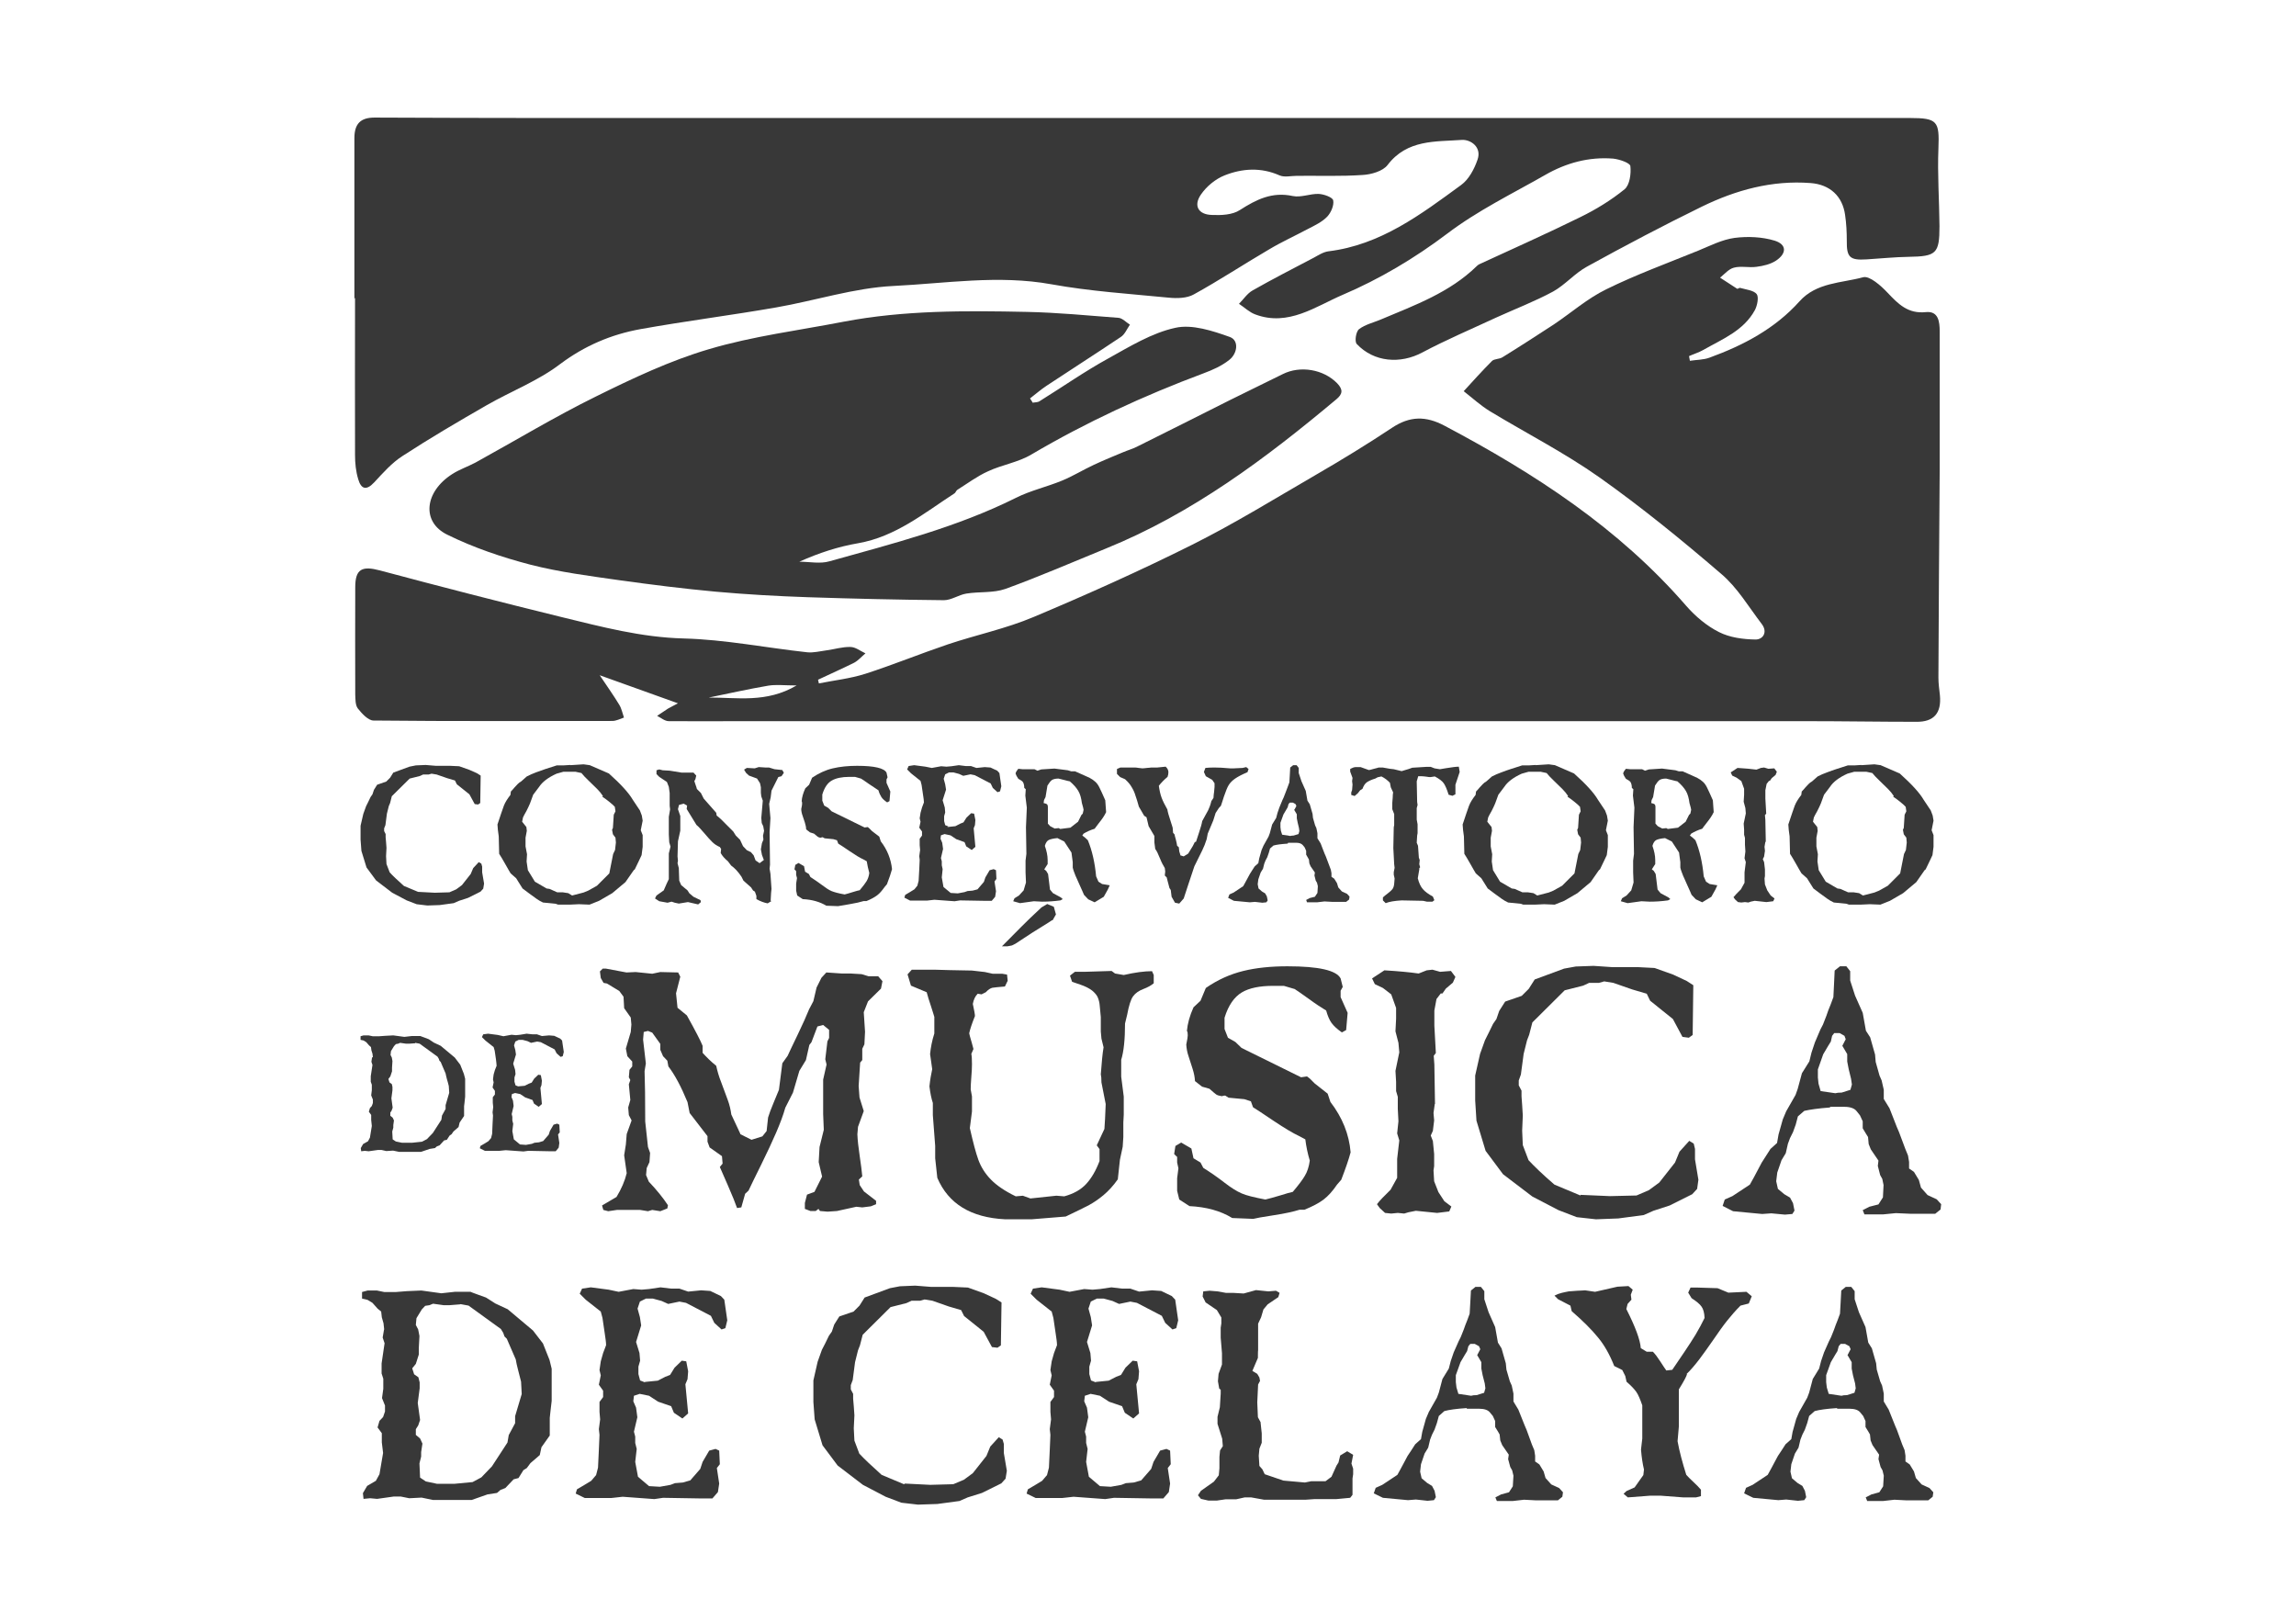 <?xml version="1.0" encoding="UTF-8"?>
<svg id="Capa_1" data-name="Capa 1" xmlns="http://www.w3.org/2000/svg" viewBox="0 0 1080 762.9">
  <defs>
    <style>
      .cls-1 {
        fill: #383838;
        stroke-width: 0px;
      }
    </style>
  </defs>
  <path class="cls-1" d="m384.9,321.5c7.4-1.5,15-2.3,22.2-4.6,13-4.2,25.7-9.4,38.7-13.8,13.4-4.5,27.4-7.4,40.4-12.9,25.2-10.6,50.2-21.8,74.6-34,20-10,39.1-21.8,58.4-33,12.1-7,24-14.3,35.6-22,8.3-5.5,15.8-5.7,24.8-.9,42.3,22.4,81.9,48.1,113.6,84.7,4.3,4.9,9.6,9.4,15.4,12.3,5.1,2.6,11.4,3.4,17.2,3.5,3.5,0,5.8-3.5,2.9-7.3-6.2-8.1-11.5-17.2-19.1-23.6-18.5-15.9-37.4-31.3-57.3-45.4-16.3-11.5-34.3-20.7-51.5-31.1-4.4-2.7-8.2-6.2-12.3-9.4,4.4-4.8,8.7-9.6,13.3-14.2,1.1-1.1,3.5-.8,5-1.8,8.1-5,16.1-10.2,24.1-15.4,8.2-5.5,15.8-12.2,24.6-16.5,14-6.9,28.8-12.3,43.3-18.2,5.6-2.3,11.2-5.2,17.1-6,6.2-.8,13-.5,18.9,1.3,5.7,1.8,5.7,6,.6,9.4-2.6,1.7-6,2.5-9.2,2.9-3.5.5-7.3-.5-10.6.4-2.4.6-4.4,3-6.5,4.7,2.7,1.7,5.3,3.5,8,5.2.3.2,1-.5,1.4-.4,2.7.8,6.3,1.1,7.8,2.9,1.1,1.4.3,5.4-.8,7.5-5.3,9.8-15.4,13.7-24.3,18.8-2.1,1.2-4.5,1.9-6.7,2.9.1.7.3,1.5.4,2.2,3.1-.5,6.4-.4,9.3-1.5,15.9-5.8,30.7-13.6,42.2-26.4,8-9,19.7-8.6,30-11.4,3-.8,8.4,4,11.5,7.3,5,5.3,9.6,10,18,9.1,5.9-.6,6.5,4.5,6.5,9.1,0,21.7,0,43.3,0,65-.2,32.6-.5,65.2-.6,97.8,0,2.8.4,5.6.7,8.3.8,8.4-2.8,12.6-11.1,12.5-17.3,0-34.6-.3-51.9-.3-166.9,0-333.7,0-500.6,0-11.4,0-22.9.1-34.3,0-1.9,0-3.7-1.6-5.5-2.5,1.7-1.1,3.4-2.3,5.1-3.4,1.2-.7,2.5-1.3,4.7-2.5-12.2-4.4-23.3-8.4-36.8-13.2,3.7,5.5,6.6,9.6,9.2,13.9,1.1,1.8,1.5,4,2.2,6-1.8.6-3.6,1.6-5.5,1.6-37.4,0-74.9.2-112.3-.2-2.5,0-5.5-3.3-7.4-5.7-1.2-1.6-1.1-4.4-1.2-6.6,0-16.8-.1-33.6,0-50.4,0-8.7,3.3-10.1,11.6-7.9,28.4,7.6,56.8,14.9,85.3,21.9,18.9,4.6,37.7,9.6,57.6,10.1,19.4.5,38.8,4.4,58.1,6.5,2.9.3,6-.5,9-.9,3.8-.5,7.5-1.7,11.3-1.6,2.4,0,4.7,1.9,7.1,3-1.8,1.5-3.3,3.3-5.3,4.4-5.6,2.8-11.3,5.3-17,8,.1.6.3,1.2.4,1.8Zm-51.6,6.6c13.3-.1,27.2,2.7,41.4-5.7-5.7,0-9.6-.5-13.3.1-9.4,1.6-18.7,3.7-28,5.6Z"/>
  <path class="cls-1" d="m166.7,140.6c0-25.2,0-50.4,0-75.6,0-6.9,3-9.7,9.5-9.7,25.9.1,51.9.2,77.8.2,94.5,0,189,0,283.5,0,25.7,0,51.4,0,77.1,0,30.5,0,61,0,91.5,0,33.3,0,66.5,0,99.8,0,30.8,0,61.6,0,92.4,0,13.1,0,14,1.5,13.5,14.3-.5,12.2.4,24.4.5,36.6,0,12.9-1.5,14.2-14.5,14.4-6.6.1-13.2.8-19.8,1.2-7.9.5-9.4-1-9.3-8.7,0-4.1-.2-8.2-.8-12.2-1.2-8.8-7.1-14.3-16.2-15-18.2-1.4-35.2,3.3-51.2,11.1-18.2,8.9-36.2,18.4-54,28.2-5.7,3.1-10.2,8.5-15.9,11.7-8.7,4.7-17.9,8.2-26.9,12.3-11.6,5.4-23.4,10.4-34.7,16.4-10.3,5.5-22.7,4.6-30.8-4-1.1-1.1-.4-5.9,1.1-7,2.9-2.2,6.9-3.1,10.4-4.6,15.9-6.7,32.2-12.6,44.9-25,.4-.4.8-.7,1.2-.9,15.8-7.3,31.8-14.4,47.4-22.1,7.4-3.6,14.6-8,21-13.2,2.4-2,3.1-7.3,2.7-10.9-.2-1.5-5.2-3.2-8.1-3.5-11.4-.9-22.1,2-32,7.7-15.6,8.9-31.7,16.7-46.2,27.7-15.1,11.4-31.7,21.3-49.1,28.7-12.6,5.4-25.5,15-41,9.2-2.8-1-5.1-3.3-7.7-5,2.1-2.1,3.9-4.9,6.4-6.3,9.5-5.4,19.1-10.3,28.8-15.4,2.2-1.2,4.5-2.7,6.9-3,24.5-3,43.4-17.3,62.4-31.2,3.6-2.6,6.2-7.5,7.7-11.9,2.1-5.9-3.2-9.5-7.3-9.3-12.4.9-25.8-.3-35,11.8-2.2,2.9-7.7,4.5-11.8,4.7-10.2.7-20.6.3-30.8.4-2.8,0-5.9.8-8.2-.2-8.8-3.9-17.6-3.3-25.9,0-4.3,1.7-8.5,5.2-11.1,9-3.6,5.2-1.3,9.4,5.1,9.6,4.4.2,9.7,0,13.2-2.3,7.8-5,15.2-8.7,24.9-6.6,3.8.8,8.1-1.1,12.1-1,2.5.1,6.6,1.6,6.9,3,.5,2.3-1,5.8-2.8,7.7-2.4,2.5-5.8,4.1-8.9,5.7-6.2,3.3-12.6,6.2-18.6,9.8-11.8,6.9-23.3,14.5-35.3,21.1-3.2,1.8-7.9,1.9-11.8,1.5-18.4-1.8-37-3-55.2-6.3-24.9-4.5-49.6-.4-74.2.8-18.5.9-36.8,6.9-55.2,10.1-21.2,3.7-42.6,6.4-63.8,10.2-13.8,2.5-26.3,7.8-37.9,16.5-10.4,7.9-23,12.7-34.5,19.3-13.4,7.7-26.7,15.5-39.6,23.9-5,3.2-9.2,8-13.3,12.4-3.8,4.1-6.2,3-7.5-1.5-1.1-3.6-1.5-7.5-1.5-11.3-.1-24.7,0-49.4,0-74.1h0Z"/>
  <path class="cls-1" d="m485.7,189.4c1.1-.2,2.4-.1,3.3-.7,10.8-6.7,21.2-14,32.3-20.1,10.1-5.6,20.5-12,31.5-14.4,7.9-1.8,17.6,1.4,25.7,4.3,4.4,1.6,3.6,7.8-.3,10.8-3.5,2.8-7.8,4.7-12.1,6.3-28.1,10.5-55.2,23-81,38.2-6.2,3.7-13.8,4.8-20.4,7.9-5.1,2.3-9.6,5.7-14.4,8.7-.6.4-.8,1.4-1.4,1.7-14.3,9.3-27.6,20.3-45.2,23.4-9.4,1.6-18.6,4.6-27.7,8.7,4.8,0,9.8,1.1,14.2-.2,29.7-8.3,59.7-15.9,87.6-29.8,6.9-3.5,14.7-5.2,21.9-8.2,5.1-2.1,9.9-5.1,14.9-7.4,4.5-2.1,9.1-4,13.7-5.9,2.1-.9,4.3-1.5,6.3-2.5,14.7-7.3,29.4-14.7,44.1-22.1,8.2-4.1,16.4-8,24.6-12.1,8.3-4.2,19.3-2.3,25.7,4.3,2.9,3,2.5,5.1-.4,7.5-33.2,27.8-67.7,53.7-108.4,70.2-15.7,6.4-31.3,13.2-47.3,19-5.7,2-12.3,1.2-18.4,2.2-3.6.6-7,3.1-10.5,3.1-21.3-.2-42.7-.7-64-1.4-14.5-.5-28.9-1.3-43.3-2.6-15.2-1.4-30.3-3.3-45.4-5.4-14-2-28.1-3.8-41.8-7.3-13.4-3.5-26.7-8-39.1-14.1-12.3-6-10.7-20.2,2.3-28.5,3.4-2.2,7.3-3.5,10.9-5.4,18.9-10.4,37.4-21.6,56.7-31.1,17.2-8.5,34.9-16.9,53.3-22.3,20.6-6.1,42.2-8.8,63.3-12.9,28.4-5.4,57.2-5.2,86-4.6,14.5.3,28.9,1.7,43.3,2.8,1.8.2,3.5,2.1,5.3,3.2-1.4,2-2.4,4.6-4.3,5.8-11.6,7.8-23.4,15.3-35,23-2.7,1.8-5.1,3.9-7.7,5.9.4.6.7,1.1,1.1,1.7Z"/>
  <g>
    <path class="cls-1" d="m196.9,419.5l7.6.4,6.9-.2,3.2-1.4,2.7-2,4.1-5.2,1.2-2.8,2.6-2.8,1.2.7.4,1.4v2.7l.9,5.3-.4,2.4-1.3,1.4-5.8,2.9-4.3,1.4-2.5,1.1-6.6.9-5.8.2-5-.6-4.7-1.8-6.8-3.6-7.6-5.8-4.5-6.1-2.4-7.8-.4-5.3v-6.5l1.3-5.6,1.3-3.6,1-2,1.1-2.3.9-1.3.7-2.1,1.5-2.4,4.3-1.5,1.8-1.8,1.5-2.4,7.6-2.8,3-.6,4.6-.2,4.8.4h6.7l4.3.2,4.8,1.7,3.6,1.6,1.7,1.1-.2,12.9-1,.7-1.6-.2-2.5-4.6-5.9-4.7-.9-1.8-3.7-1.1-4.9-1.7-2.4-.4-1.4.4h-2.6l-1.5.7-4.8,1.2-8.4,8.3-.8,3.2-.6,1.4-.9,3.6-.7,5.4-.6,1.5v1.3l.7,1.4v1.5l.2,2.3.2,2.7-.2,3.9.2,3.7,1.5,3.9c1.4,1.6,3.7,3.7,6.7,6.4l6.7,2.8Z"/>
    <path class="cls-1" d="m268.3,359.9l6.2-.4,2.9.4,9,3.9c5.7,5.1,9.4,9.2,11.2,12.3l3.4,5.1.9,2.4.4,2.4-.9,4.5.9,2.3v5.5l-.5,3.9c-.5,1-1.5,3.3-3.2,6.7l-.5.4-3.9,5.6-6.2,5.2-6.2,3.6-4.5,1.8-5-.2-4.3.2h-5.5l-1.1-.4-6-.6c-1.1-.5-2.1-1.1-3.1-1.8-1-.7-2.1-1.5-3.3-2.4-1.2-.9-2.3-1.7-3.2-2.4l-3-4.8-2.6-2.3c-.6-1-1.5-2.5-2.6-4.5s-2.1-3.6-2.8-4.7l-.2-8.2-.4-3-.2-2.6c1.4-4.2,2.4-7.2,3-8.8.6-1.6,1.7-3.3,3.1-5.1l.2-1.6c.7-.7,1.3-1.4,1.7-1.9.5-.5,1-1.1,1.5-1.6.5-.5,1.1-1,1.7-1.3l2.6-2.3c1.4-.7,2.9-1.4,4.3-1.9s3-1.1,4.5-1.6c1.5-.5,3.3-1.1,5.3-1.7h3.2l3.2-.2Zm15.3,14.5c-.7-1.1-1.7-2.3-2.7-3.3-1.1-1.1-2.4-2.3-3.9-3.8-1.5-1.4-2.7-2.7-3.5-3.7l-2.8-.6h-5.7l-3.2.9c-4,1.8-6.7,3.9-8.2,6.2l-2.8,3.7-1.5,4.1c-.4,1-1,2.2-1.7,3.6-.8,1.4-1.3,2.3-1.6,3l-.4,2,2,2.5.2,1.8-.6,3.2v4.1l.7,3.7-.2,3.4.6,4.1,3.3,5.4,5.5,3.2,1.4.2,3.6,1.6h2.6l2.6.4,1.8,1.1,5.4-1.4,2.2-.9,4.1-2.3,5.8-5.8,1.8-9.1.9-1.9.4-3.5-.2-2.3-1.2-1.6-.4-2.1.4-.9.4-6.2.8-1.6-.3-2.1c-.5-.6-1.1-1.1-1.7-1.6s-1.4-1.2-2.5-2-1.7-1.2-1.7-1.2Z"/>
    <path class="cls-1" d="m362.9,423.8l-1.8,1.1c-1.7-.3-3.5-1-5.3-2v-1.5l-.7-2-.9-.6-.9-1.4-3.6-3.2-.9-1.8c-1.6-2.4-3.2-4.1-4.9-5.3l-1.5-2c-1.6-1.3-2.7-2.6-3.4-3.9l.2-1.9-.6-.9c-1.4-.6-2.6-1.4-3.6-2.4-1-1-2.2-2.3-3.7-4.1-1.5-1.7-2.7-3.1-3.7-3.9l-4.6-7.5.2-1.6-1.6-.9-2.2.6-.5,2,1.1,3.2v6.9l-1.1,5-.2,7.1.2,2.1-.2,1.1.6,2.3.2,5.9.9,2.1,3,2.5.9,1.4,1.9,1.6,3.3,1.6.2.9-1.3,1.1-4.8-1.1-4.3.7-1.9-.4-1.5-.5-1.9.5-3.9-.7-2-1.3.7-1.4,3.4-2.4c1.1-2.6,1.9-4.3,2.4-5.3v-12.1l.8-3.2-.6-2-.2-3.7v-8.3l.6-3.5-.2-1.7v-6l-.4-2.9-.9-2.3-3.6-2.4-1.3-1.3v-1.8l1.3-.4,1.6.4,3.4.2,5.5.9h5.6l1.3,1.4-.4,1.7-.5.9c.1.4.3,1,.6,1.8.3.8.5,1.4.6,1.9l1.9,1.9,1.3,2.6,5.9,6.7.2,1.3c1.2.9,2.6,2.2,4.3,4,1.7,1.7,2.9,2.9,3.5,3.5l1.2,1.9,2,2,1.4,3,1.8,1.9,1.9.9,1.3,1.5.9,2.4,1.9,1.3,2-1.5-.9-2.4-.5-2.6.5-2.9.7-1.7-.2-1.8.5-2.3-.4-2.2-.7-1.5-.2-2.4.7-8.1-.7-2-.2-1.7v-2.6l-.4-1.9-1.4-2.2-3.8-1.4-1.4-1.3-.9-1.5,1.3-.8,3.7.2,1.9-.6,3,.2h1.8l2.6.8,3.7.4.7,1.3-1.1,1.6-1.5.4-3.2,6.4-.4,3.2-.7,3,.6,6.7-.4,6.6.2,15.3-.2,1.9.4,2.4.5,7.1-.2,1.9-.2,3.7Z"/>
    <path class="cls-1" d="m374.4,409.6l-.7-.7.4-2.1,1.5-.9,2.6,1.5.5,2.6,1.8,1.1.7,1.4c1.9,1.2,3.7,2.5,5.5,3.8,1.7,1.3,3.2,2.3,4.4,2.8,1.2.5,3.3,1.1,6.2,1.6.9-.2,2.2-.6,3.8-1.1s2.7-.8,3.3-.9c1.5-1.8,2.6-3.2,3.2-4.2.6-1,1.1-2.3,1.3-3.9-.5-1.8-.9-3.7-1.2-5.5l-1.6-.9c-1.6-.7-3.7-2-6.5-3.9-2.8-1.9-4.6-3.1-5.3-3.5l-.6-1.6-1.7-.5-4.1-.4-.9-.5c-.2,0-.5,0-.9.2-.6,0-1.1-.2-1.4-.4-.3-.2-.9-.7-1.8-1.5l-1.9-.6-1.8-1.4c0-1.1-.3-2.1-.6-3.2-.3-1-.7-2.1-1.1-3.3-.4-1.1-.6-2.2-.6-3.1.3-1.3.4-2.1.4-2.4,0-.6,0-1-.2-1.2.1-1.9.7-3.9,1.7-6.1l1.8-1.7,1.4-3.3c3.1-2.1,6.3-3.6,9.7-4.4,3.4-.8,7.2-1.2,11.5-1.2,8.1,0,12.7,1.1,13.8,3.2l.5,2.2-.5,1v1.6l1.8,4.1-.4,4.5-1.1.6c-1.3-.9-2.2-1.7-2.7-2.5s-1-1.8-1.4-3.2c-1.1-.7-2.6-1.7-4.5-3s-3.1-2.2-3.7-2.5l-2.8-.8h-2.8c-3.4,0-6.2.6-8.1,1.7-2,1.1-3.5,3.3-4.5,6.6v2.9l.9,2.3,1.9,1.1,1.6,1.6,15.5,7.6,1.5-.2.7.6,1.3,1.3,3.4,2.6.7,2.2c3.1,4,4.8,8.4,5.3,13.1-.5,1.9-1.3,4.2-2.4,7.1l-1.1,1.3c-1.2,1.7-2.3,3-3.5,3.9s-2.8,1.8-5,2.7h-1.3c-1.6.5-3.8,1-6.8,1.5-2.9.5-4.7.8-5.3.9l-5.5-.2c-3-1.8-6.7-2.9-11.1-3.1l-2.6-1.7-.5-2.3v-3.3l.4-2.6-.4-1.5v-1.6Z"/>
    <path class="cls-1" d="m445.5,389l3.9-.4,2.3-1.2,1.5-.6,1.4-2.2,2.2-2.1,1.4.2.6,3-.2,2.4-.6,1.5.8,8.7-1.7,1.5-2.6-1.7-.8-2-3.9-1.4-2.7-1.8-2.8-.6-1.7.6-.2,1.6.8,1.9.4,2.9-1,4.3.4,1.5v1.9l.4,1.8-.4,3.9.8,4.5,3.4,2.8,3.3.2,3.2-.6,1.4-.5,2.4-.2,2.3-.6,3-3.5.7-2.1,2-3.4,1.9-.5,1.1.5.2,4.1-.9,1.2.7,4.6-.4,2.6-1.6,1.9h-3.4l-11.5-.2-2.6.4-9.5-.7-3.5.4h-7.9l-2.7-1.4.4-1.3,2.2-1.3,2.1-1.3,1.4-1.7.6-2.3.3-5.4.2-4.5-.2-1.7.4-2.9-.2-2.3v-3l1.1-1.5v-1.9l-1.3-1.8.6-2.8-.4-1.6.4-2.6.7-2.5.9-2.4c0-.9-.2-2.1-.4-3.4s-.4-2.9-.7-4.8l-.5-1.9-4.5-3.6-1.8-1.8.7-1.6,2.6-.4,5.3.7,3,.6,4.4-.8,2.5.2,2.3-.2,3.5-.5,3.2.4h2.5l2.6.9,3.9-.4,2.7.2,3.2,1.5,1,1.1.9,6.2-.6,2.4-1.2.4-2.2-2-1-2.1-7.5-3.9-2-.4-3.4.7-2-.9-2.6-.7h-2.1l-1.8.9-.7,2.1.7,2.6.4,2.5-1.6,5,1,3.4.2,2.3-.5,1.8v2.3l.5,1.9,1.5.6Z"/>
    <path class="cls-1" d="m491.5,397.9c.8,2.3,1.3,4.5,1.3,6.7v1.8l-1.6,2.5.9.7.9,1.5.9,7.3,1.4,1.7,3.7,2,.9.8-1.1.6c-2.9.4-5.8.6-8.6.6l-3.9-.2-6.5.9-3.2-.9.6-1.4,2.1-1.3,2.2-2.4,1.1-3.7-.2-4.9v-5.4l.4-3.2-.2-12.5.4-9.2-.7-5.7.2-3-.7-.6c0-1.3-.3-2.2-.6-2.7-.3-.5-1.1-1-2.2-1.6-.7-1-1.1-1.8-1.3-2.5.2-.8.7-1.5,1.3-2.2l1.9.2h5.7l1.4.7,1.8-.6,6.2-.4,6.3.8,1.6.5h1.8c3.6,1.6,5.9,2.6,6.9,3.1,1,.5,1.8,1.1,2.6,1.8.8.7,1.4,1.6,1.9,2.6.5,1,1.5,3.1,2.8,6.1l.4,5.6c-.5,1-1,1.9-1.5,2.6-.5.7-1.2,1.7-2.1,2.8-.9,1.2-1.5,2-1.8,2.4-2,.6-3.7,1.4-5.2,2.3l-.6.9,1.2.9,1.4,1.3c2,4.8,3.3,10.5,3.9,17l1.1,2.5,1.7,1.1,3.6.6-.9,2-1.9,3.4-4.3,2.6-3-1.4-2-2.1c-.4-.9-1-2.4-1.9-4.3-.9-1.9-1.5-3.5-2.1-4.7-.5-1.3-1-2.5-1.3-3.8v-2.6l-.6-4.5-3.4-5.2-3.2-1.6c-2,.2-3.3.5-4.1.9-.8.4-1.4,1.3-1.8,2.7Zm11.7-30.4c-.6-.1-1.4-.3-2.5-.6-1.1-.3-2-.5-2.8-.7-1.5,0-2.5.3-3.1.7-.6.4-1.3,1.3-2.1,2.6l-.9,5.4-.7,1.4-.2,1.4c.8.2,1.4.4,1.6.6.2.2.4.6.4,1.3v7.8l1.1,1.2,2.1,1.1,1.9-.2.7.4,4.8-.6,3.6-2.8,1.6-3.2.6-.6c.2-1,.4-1.6.4-1.8,0-.4-.3-1.4-.8-3.2-.3-2.3-.8-4.2-1.7-5.7-.9-1.5-2.2-3-4.1-4.6Z"/>
    <path class="cls-1" d="m555.5,402.4l1.3.4,2.1-1.3,2.2-3.6.9-1.8.6-.2c.3-1,.8-2.5,1.5-4.6.7-2.1,1.2-3.8,1.4-5.1,1.3-2.3,2.2-4,2.8-5.1.5-1.1,1.1-2.5,1.5-4.3l1-1.5c0-1,.2-2,.3-2.9,0-.9.2-1.6.2-2.2s0-1.2,0-1.8l-1.1-1.6-3-1.7-.9-2,.7-1.9c1-.1,2.3-.2,4.1-.2s4.4.1,7.5.4h1.8l4.1-.2,1.7-.4,1.1.9-.5,1.5c-2.6,1.1-4.5,2.1-5.8,3s-2.3,1.9-3,3c-.7,1.1-1.4,2.9-2.3,5.5-.8,2.6-1.3,4-1.4,4.3l-1,1.1-1.5,2.3-1.1,3.5-2.6,6.2-.5,2.6c-.6,1.9-1.3,3.7-2.1,5.3-.8,1.6-2,4.1-3.7,7.5-.7,2.1-1.7,5-2.9,8.7-1.2,3.7-1.9,5.9-2.1,6.4l-2.1,2.4-2-.4-1.6-2.8-.4-3.2-.6-.9-.9-3.4-.4-1.6-.9-.9.2-1.9-.2-1.6c-.7-1.1-1.5-2.6-2.3-4.6-.8-2-1.5-3.5-2.2-4.4l-.4-3.1v-3l-2.7-4.6-1-4.2-1.1-.7-2.5-4.3c-.6-2.1-1.1-3.9-1.6-5.2-.4-1.4-1-2.7-1.8-4-.7-1.3-1.8-2.5-3.1-3.7l-2.3-1-1.5-1.5v-2.3l1.6-.7h6.9c.4,0,1,.1,1.7.2s1.3.1,1.7.2c.5,0,1.3-.1,2.2-.2s1.6-.1,2.1-.2h2.8l3.9-.4c.9.8,1.3,1.7,1.3,2.6s-.1,1.1-.4,2.2c-1.8,1.5-3.1,2.9-4.1,4.2.3,2.1.7,4,1.3,5.6.6,1.6,1.5,3.4,2.7,5.5.2,1.3.7,3,1.4,5.1.7,2.1,1,3.3,1.1,3.5l.2,2.4.7.8c0,.4.3,1.2.6,2.4.3,1.2.5,2.2.6,2.9l.8.7.2,1.9.6,2Z"/>
    <path class="cls-1" d="m605.7,396.8c-3.1.2-5.3.5-6.7.9l-1.6,1.4-.6,2.1-.7,2-.8,1.5-.6,1.5-.6,2.4-1.1,1.8-1.1,3.2-.3,2.3.4,2,1.6,1.4,1.5.9.8,1.4.4,1.9-.6.9-1.9.2-3.5-.4-2.4.2-7.5-.7-2.7-1.4.6-1.6,2-.9,4.5-3,1.1-2,2-3.7,1-1.6,1.3-2,1.7-1.5.4-2.2,1.1-3.9.9-2.1,2.4-4.3.6-1.6,1.1-4.1,1.9-3.1.6-2.3.9-2.6,1.4-3.4.6-1.3.9-2.3c.3-.9.7-1.9,1.1-2.9l.7-1.9.2-3.4.2-3.6,1.4-1.1h1.6l1,1.3v2.4l1.3,3.9,2,4.5.8,4.6,1.1,1.7,1.3,4.5.2,1.9,1,3.5.6,1.3.5,2.4v2.4l1.5,2.4,1,2.6.9,2.3c.3.6.8,1.8,1.4,3.5.6,1.7,1.1,3,1.5,4l.3,1.6v1.7l1.3.9,1.3,2.1.6,2,1.7,1.9,2.4,1.1,1.2,1.3-.2,1.4-1.4,1.1h-6.5l-3.7-.2-3.4.4h-4.8l-.4-1.1,1.7-.9,2.4-.6,1.2-1.8.2-3.2-.4-1.6-.6-1-.6-2.4.2-1.4-2-2.9-.6-1.4-.2-1.8-.5-.9-.8-1.4v-1.8l-.7-1.6-.9-1.1c-.6-.7-1.6-1.1-3.2-1.1h-3.7Zm3.2-16l.9-1.7-.4-.9-1.3-.7h-1.4l-.6.7-.4,1.5-.7,1.2-1.3,2.2-1.4,3.9v2.1l.2,1.6.6,1.9c2.2.3,3.5.5,3.8.6.4-.1.9-.2,1.6-.2l2.3-.7.4-1.4-.2-1.5-.6-2.5-.4-2v-1.9l-1.3-2.2Z"/>
    <path class="cls-1" d="m667.6,408.4v.6l-.7,4.1c.6,2.3,1.4,4,2.4,5.1.9,1.1,2.5,2.3,4.7,3.5l.7,1.7-.9.7h-2.6l-1.8-.4-10.1-.2c-3.3.2-5.8.6-7.5,1.3l-1.3-1.3v-1.4c.6-.6,1.4-1.2,2.3-1.9.9-.7,1.6-1.3,2.1-1.9.5-.6.8-1.5.9-2.6l.2-2.5-.4-1.8v-1.2l.4-2-.2-1.7-.4-7.6.2-9.8.2-1v-5.2l-.9-2.3v-2.9c0-.5.1-1.3.2-2.5,0-1.1.1-1.9.2-2.5l-1.1-2.4-.4-2.1c-1.1-1.2-2.4-2.2-4-3l-1.8.4-1.1.6c-1.7.5-3,1.1-3.9,1.7s-1.6,1.7-2.1,3.1l-1.1.7-1.1,1.4-1.5,1.3-1.6-.5v-1.2l.4-1.1.2-2.6-.2-1.6.2-1.5-1.1-3v-1.2c1.1-.6,1.9-.9,2.6-.9s.6,0,1.1,0,.9,0,1.2,0l3.9,1.4c.4,0,1.2-.3,2.4-.6s2-.5,2.2-.6h1.9l3.4.6,1.8.2,3.7.9c2.7-.8,4.4-1.3,5-1.6l6.4-.4h2.3l1.8.7,2.5.4c.7-.1,1.7-.3,3-.5,1.4-.2,2.5-.4,3.4-.5.9-.1,1.7-.2,2.5-.2l.4,2.5-2,6v4.5l-1.4.7-1.8-.5c-.8-2.6-1.6-4.4-2.3-5.4-.7-1-2.1-2.1-4.2-3.2,0,0-.7.1-2,.3-.4,0-1.1,0-2-.2-.9-.1-1.6-.2-2.2-.2s-.5,0-.8,0c-.4,0-.6,0-.8,0l-.7,2.4.2,9.7.2,1.4-.4,1.5v5.4l.4,2.2v4.2l-.2,1.1-.2,3.4.6,1.4.4,5.6.4,1.1-.2,2,.4,1.4Z"/>
    <path class="cls-1" d="m722.3,359.9l6.2-.4,2.9.4,9,3.9c5.7,5.1,9.4,9.2,11.2,12.3l3.4,5.1.9,2.4.4,2.4-.9,4.5.9,2.3v5.5l-.5,3.9c-.5,1-1.5,3.3-3.2,6.7l-.5.4-3.9,5.6-6.2,5.2-6.2,3.6-4.5,1.8-5-.2-4.3.2h-5.5l-1.1-.4-6-.6c-1.1-.5-2.1-1.1-3.1-1.8s-2.1-1.5-3.3-2.4c-1.2-.9-2.3-1.7-3.2-2.4l-3-4.8-2.6-2.3c-.6-1-1.5-2.5-2.6-4.5s-2.1-3.6-2.8-4.7l-.2-8.2-.4-3-.2-2.6c1.4-4.2,2.4-7.2,3-8.8.6-1.6,1.7-3.3,3.1-5.1l.2-1.6c.7-.7,1.3-1.4,1.7-1.9.5-.5,1-1.1,1.5-1.6.5-.5,1.1-1,1.7-1.3l2.6-2.3c1.4-.7,2.9-1.4,4.4-1.9,1.5-.6,3-1.1,4.5-1.6,1.5-.5,3.3-1.1,5.3-1.7h3.2l3.2-.2Zm15.3,14.5c-.7-1.1-1.7-2.3-2.7-3.3s-2.4-2.3-3.9-3.8c-1.5-1.4-2.7-2.7-3.5-3.7l-2.8-.6h-5.7l-3.2.9c-4,1.8-6.7,3.9-8.2,6.2l-2.8,3.7-1.5,4.1c-.4,1-1,2.2-1.7,3.6-.8,1.4-1.3,2.3-1.6,3l-.4,2,2,2.5.2,1.8-.6,3.2v4.1l.7,3.7-.2,3.4.6,4.1,3.3,5.4,5.5,3.2,1.4.2,3.6,1.6h2.6l2.6.4,1.8,1.1,5.4-1.4,2.2-.9,4.1-2.3,5.8-5.8,1.8-9.1.9-1.9.4-3.5-.2-2.3-1.2-1.6-.4-2.1.4-.9.4-6.2.8-1.6-.3-2.1c-.5-.6-1.1-1.1-1.7-1.6-.6-.5-1.4-1.2-2.5-2-1.1-.8-1.7-1.2-1.7-1.2Z"/>
    <path class="cls-1" d="m777.3,397.9c.8,2.3,1.3,4.5,1.3,6.7v1.8l-1.6,2.5.9.7.9,1.5.9,7.3,1.4,1.7,3.7,2,.9.8-1.1.6c-2.9.4-5.8.6-8.6.6l-3.9-.2-6.5.9-3.2-.9.6-1.4,2.1-1.3,2.2-2.4,1.1-3.7-.2-4.9v-5.4l.4-3.2-.2-12.5.4-9.2-.7-5.7.2-3-.7-.6c0-1.3-.3-2.2-.6-2.7s-1.1-1-2.2-1.6c-.7-1-1.1-1.8-1.3-2.5.2-.8.7-1.5,1.3-2.2l1.9.2h5.7l1.4.7,1.8-.6,6.2-.4,6.3.8,1.6.5h1.8c3.6,1.6,5.9,2.6,6.9,3.1,1,.5,1.8,1.1,2.6,1.8.8.7,1.4,1.6,1.9,2.6.5,1,1.5,3.1,2.8,6.1l.4,5.6c-.5,1-1,1.9-1.5,2.6-.5.7-1.2,1.7-2.1,2.8s-1.5,2-1.8,2.4c-2,.6-3.7,1.4-5.2,2.3l-.6.9,1.2.9,1.4,1.3c2,4.8,3.3,10.5,3.9,17l1.1,2.5,1.7,1.1,3.6.6-.9,2-1.9,3.4-4.3,2.6-3-1.4-2-2.1c-.4-.9-1-2.4-1.9-4.3-.9-1.9-1.5-3.5-2.1-4.7-.5-1.3-1-2.5-1.3-3.8v-2.6l-.6-4.5-3.4-5.2-3.2-1.6c-2,.2-3.3.5-4.1.9-.8.4-1.4,1.3-1.8,2.7Zm11.7-30.4c-.6-.1-1.4-.3-2.5-.6-1.1-.3-2-.5-2.8-.7-1.5,0-2.5.3-3.1.7-.6.4-1.3,1.3-2.1,2.6l-.9,5.4-.7,1.4-.2,1.4c.8.2,1.4.4,1.6.6.2.2.4.6.4,1.3v7.8l1.1,1.2,2.1,1.1,1.9-.2.7.4,4.8-.6,3.6-2.8,1.6-3.2.6-.6c.2-1,.4-1.6.4-1.8,0-.4-.3-1.4-.8-3.2-.3-2.3-.8-4.2-1.7-5.7s-2.2-3-4.1-4.6Z"/>
    <path class="cls-1" d="m830.4,395.9l-.4,2.4.2,1.9-.4,2.7-.6,1.2.6,1.4.4,3.4v3.2l-.2,1.1.2,2.8,1.1,2.8,1.6,2.4,1.8,1.4-.6,1.3-3.2.4-5.5-.6-1.9.4-1.1.4-1.6-.2-1.7.2-1.6-.2-1.4-1.3-.7-1c.7-.9,1.9-2.1,3.5-3.7l1.7-3.1v-4.9l.6-4.8-.6-1.8.4-3.2-.2-3.2v-3.2l-.4-1.5v-2.4l-.2-2.8,1-4.8-.2-2.5-.8-3,.2-3.3v-2.8l-1.3-3.6-2.2-1.6-2.1-1-.7-1.5,3.2-2.1c3.7.2,6.6.5,8.9.8l2.1-.8,1.5-.2,2,.6,2.8-.2,1.2,1.6-.6,1.5-1.8,1.5-.9,1.3h-.4l-1.1,1.4-.6,3v3.9l.4,7.1-.6.7.2,2.3.2,10.3Z"/>
    <path class="cls-1" d="m875.5,359.9l6.2-.4,2.9.4,9,3.9c5.7,5.1,9.4,9.2,11.2,12.3l3.4,5.1.9,2.4.4,2.4-.9,4.5.9,2.3v5.5l-.5,3.9c-.5,1-1.5,3.3-3.2,6.7l-.5.4-3.9,5.6-6.2,5.2-6.2,3.6-4.5,1.8-5-.2-4.3.2h-5.5l-1.1-.4-6-.6c-1.1-.5-2.1-1.1-3.1-1.8s-2.1-1.5-3.3-2.4c-1.2-.9-2.3-1.7-3.2-2.4l-3-4.8-2.6-2.3c-.6-1-1.5-2.5-2.6-4.5s-2.1-3.6-2.8-4.7l-.2-8.2-.4-3-.2-2.6c1.4-4.2,2.4-7.2,3-8.8.6-1.6,1.7-3.3,3.1-5.1l.2-1.6c.7-.7,1.3-1.4,1.7-1.9.5-.5,1-1.1,1.5-1.6.5-.5,1.1-1,1.7-1.3l2.6-2.3c1.4-.7,2.9-1.4,4.4-1.9,1.5-.6,3-1.1,4.5-1.6,1.5-.5,3.3-1.1,5.3-1.7h3.2l3.2-.2Zm15.3,14.5c-.7-1.1-1.7-2.3-2.7-3.3s-2.4-2.3-3.9-3.8c-1.5-1.4-2.7-2.7-3.5-3.7l-2.8-.6h-5.7l-3.2.9c-4,1.8-6.7,3.9-8.2,6.2l-2.8,3.7-1.5,4.1c-.4,1-1,2.2-1.7,3.6-.8,1.4-1.3,2.3-1.6,3l-.4,2,2,2.5.2,1.8-.6,3.2v4.1l.7,3.7-.2,3.4.6,4.1,3.3,5.4,5.5,3.2,1.4.2,3.6,1.6h2.6l2.6.4,1.8,1.1,5.4-1.4,2.2-.9,4.1-2.3,5.8-5.8,1.8-9.1.9-1.9.4-3.5-.2-2.3-1.2-1.6-.4-2.1.4-.9.4-6.2.8-1.6-.3-2.1c-.5-.6-1.1-1.1-1.7-1.6-.6-.5-1.4-1.2-2.5-2s-1.7-1.2-1.7-1.2Z"/>
  </g>
  <g>
    <path class="cls-1" d="m175.4,497.2l-.2-1.6-.5-1.6-.2-1.5-.9-.8-1.3-1.5-1.3-.8-1.4-.3v-1.7l1.4-.4h2.4l1.9.4h3.1l2.8-.2,3.8-.2,5.2.7,3.5-.4h4c0,0,4,1.5,4,1.5l2.4,1.6,3.2,1.5,6.6,5.5,2.6,3.4,1.7,4.3.6,2.3v8.4l-.3,2.9-.2,1.6v4.6l-2.1,3.1-.5,2.1-2.4,2.1-.9,1.3-.9.6-1.3,2-1.3.3-2.1,2.3-1.3.5-.9.8-2.5.4-4.1,1.4h-10.2l-2.9-.6-3.2.2-2.2-.5h-1.8l-4.3.6-1.8-.2-1.7.2-.2-1.5,1.1-1.9,2.3-1.3.9-1.7.9-5.5-.3-2.8v-2.4l-1.1-1.5.5-1.7.9-1,.5-1.4v-1.6l-.8-2,.3-2.4v-2.6l-.5-1.4v-2.6l.8-5.3-.5-1.5.3-2Zm19.9-6.5l-2.8.2h-1.5l-2.8-.4-.9.4-1.1.2-.9,1-1.4,2.3-.2,1.8.6,1.2.3,1.7-.2,3.1v1.7l-.8,2.4-.9,1.2.5,1.6,1.1.8.3,1.3v1.6l-.5,3.8.6,4.4-.5,1.4-.6.9v1.5l1.1.9.6,1.3-.3,2.2v1.2l-.5,1.8.2,3.7,1.5,1,2.9.6h4.7l4.7-.5,2.3-1.2,2.8-2.9,4-6.2.3-2,1.7-3.1v-1.8l1.7-5.8-.2-3.2c-.3-1.3-.6-2.3-.9-3.3s-.4-1.8-.6-2.6l-1.8-4.2-.5-1.2-.6-.6-.3-.9-.6-1-8.4-6.1-2.1-.4Z"/>
    <path class="cls-1" d="m243.4,511l3.4-.3,2-1,1.3-.5,1.2-1.9,1.9-1.8,1.2.2.5,2.6-.2,2.1-.5,1.3.7,7.6-1.5,1.3-2.2-1.5-.7-1.7-3.4-1.2-2.4-1.6-2.4-.5-1.5.5-.2,1.4.7,1.7.3,2.5-.9,3.8.3,1.3v1.7l.4,1.6-.4,3.4.7,3.9,2.9,2.4,2.8.2,2.8-.5,1.2-.5,2.1-.2,2-.6,2.6-3,.6-1.8,1.7-2.9,1.7-.5,1,.5.2,3.6-.8,1,.6,4-.3,2.2-1.4,1.7h-2.9l-10-.2-2.3.3-8.3-.6-3,.3h-6.8l-2.4-1.2.3-1.1,1.9-1.1,1.8-1.1,1.3-1.5.5-2,.2-4.7.2-3.9-.2-1.5.3-2.5-.2-2v-2.6l1-1.3v-1.7l-1.1-1.6.5-2.4-.3-1.4.3-2.3.6-2.1.8-2c0-.8-.2-1.8-.3-3-.2-1.2-.4-2.6-.6-4.1l-.5-1.7-3.9-3.1-1.6-1.6.6-1.3,2.3-.3,4.6.6,2.6.6,3.8-.7,2.1.2,2-.2,3-.5,2.8.3h2.1l2.3.8,3.4-.3,2.4.2,2.8,1.3.9.9.8,5.4-.5,2-1,.3-1.9-1.7-.9-1.8-6.5-3.4-1.7-.3-2.9.6-1.7-.8-2.3-.6h-1.8l-1.6.8-.6,1.8.6,2.2.3,2.1-1.3,4.3.9,2.9.2,2-.5,1.6v2l.5,1.7,1.3.5Z"/>
  </g>
  <g>
    <path class="cls-1" d="m348.1,533.4l5.4,2.7,5.1-1.6,2-2.5.7-6.4c.5-1.7,1.4-4.1,2.7-7.2,1.3-3.2,2.1-5.1,2.4-5.8l1.6-12.5,2.5-3.5c.7-1.6,2.3-4.9,4.7-9.9,2.4-5,4.2-9,5.4-12l2-3.8,1.5-6.4,2.3-4.6,2.3-2.5,7.4.5h4.1l5.1.3,3.3,1h4.5l2,2.3-.7,3.5-6.1,6-2,5.1.6,9.2-.3,5.9-1,2.1v5.3l-1,1.2-.7,11,.4,5.4,2,6.4-2.7,7.4-.3,3.5c.1,2.8.5,6.2,1.1,10.3.6,4,1,7.2,1.2,9.5l-1.6,1.5.4,2.6,2,3,5.7,4.4v1.6l-2.5,1-4,.5-2.8-.3-9.1,2-4.4.3-3.6-.3-.7-1-1.3,1h-2.5l-2.6-1v-2.8l1-3.9,3.5-1.3,3.6-7.2-1.6-6.8.4-7.1,2-8.1-.3-7.4v-16.2l1.6-7.1-.6-2.5,1-8.4.8-1.6v-3.8l-2.8-2.3-2.7.7-2.8,7.4-1,1.3-1.6,7.1-3.1,5.1-3,10.2-3.6,7.1c-1,3.6-2.5,7.5-4.3,11.7s-4.2,9.3-7.1,15.2c-2.9,5.9-4.9,9.9-5.9,12.1l-1.6,1.5-1.8,6.4-2,.3c-.8-2.3-2.2-5.8-4.3-10.6s-3.3-7.6-3.8-8.7l1.3-1.6-.3-3.5-5.8-4.1-1-2.7v-2.6l-8.4-10.9-1-5.1c-3-7.3-6-12.9-9-16.8l-.5-2.7-2-2.1-1.3-3v-2.8l-3.8-5.3-2-.8-2,.5-.3,3.6,1.3,11.2-.6,3.6c.2,5.4.3,13.3.3,23.7l1.3,12,1,2.8-.3,4.3-1.3,2.8-.3,3.3,1.3,3.1c3.7,3.9,6.7,7.6,9,11.1l-.3,1.5-3.3,1.3-3.8-.6-2,.6-3.7-.6h-10.9l-4.1.6-2.3-.6-.6-2.1,6.8-4c2.3-3.8,3.9-7.5,4.8-11.2l-1.2-8.4.8-5.1.4-4.9,2.3-6.4-1.3-2.5-.3-3.6,1-3.5-.7-7.4.7-2-.7-1.3.3-3.5,1.3-1.6v-2.3l-2.3-2.5-.7-3.6,2.3-7.8.3-3.5-.3-3.3-3.1-4.4-.3-5.4-2-2.7-5.8-3.5-1.6-.3-1.3-2.3-.4-3.1,1.3-1.3h1.6l9.6,1.8,4.3-.2,7.8.8,3.8-.8,8.4.2,1,2-2,7.8.7,6.8,4.4,3.6c4,7.2,6.5,12,7.4,14.3v3.3c1.8,2,3.9,4.1,6.4,6.1.5,2.3,1.2,4.9,2.4,7.9,1.1,3,2.1,5.7,3,8.1.9,2.4,1.4,4.7,1.7,6.9l4.3,9.2Z"/>
    <path class="cls-1" d="m481.1,562.4l3.6,1.3,12.2-1.3,3.7.3c4.4-1.2,7.8-3.1,10.3-5.8,2.5-2.7,4.6-6.3,6.3-10.8v-5.6l-1.3-1.8,3.6-7.7.3-4.8.3-6.9-2-10.2c0-1.8-.1-3-.3-3.8.4-5.5.8-9.8,1.3-12.7l-1-4.1-.3-3.3v-6.8c-.2-2.1-.4-3.9-.5-5.3-.1-1.4-.4-2.7-.9-3.9s-1.4-2.2-2.7-3.3c-1.3-1-3.2-2-5.6-2.8l-3.8-1.3-1-2.9,2.3-1.8h4.4l12.9-.4,1.6,1.2,4.1.7c5.2-1.2,9.7-1.8,13.3-1.8l.8,1.8v3.9c-1.2,1-2.8,1.9-4.9,2.7-2.1.8-3.7,1.9-4.8,3.4-1.1,1.5-2,4.4-2.8,8.7l-1,4.1c0,7.5-.6,13.2-1.8,17.1v7.9l1.2,9.4v8.4l-.2,3.8v6.8l-.3,4.6-1.3,6.1-1,9.2c-2.1,3-4.4,5.5-6.8,7.5-2.4,2-4.7,3.5-6.7,4.6-2.1,1.1-5.7,2.9-11,5.4l-16,1.3h-12.5c-16.1-.8-26.7-7.3-31.9-19.5l-1-9.2v-5.8l-1.1-14.5v-5.7c-.7-2.1-1.2-4.6-1.6-7.8.3-3.1.8-5.8,1.3-8.1-.1-.9-.3-2.1-.5-3.6-.2-1.5-.4-2.7-.5-3.5.3-3,.9-6.3,2-9.7v-7.8c-.2-.8-.8-2.5-1.6-5.1-.9-2.6-1.5-4.7-2-6.5l-7.4-3.1-1.6-5.3,2-2.2h6.8c2.5,0,6.2,0,11,.2,4.8.1,8.3.2,10.5.2l6.1.7,3.6.8h4.5l2.3.4.3,2.9-1.3,2.7c-3,.2-5,.5-5.9.6-.9.2-2,.9-3.1,2.1l-2,1-1.8-.3c-1.2,1.2-1.9,2.7-2.3,4.8.7,3.1,1,5,1,5.7-1.4,3.5-2.3,6.2-2.7,8.1.2.9.4,1.8.7,2.7.3.9.7,2.5,1.3,4.7l-1,2.3c.2.9.3,2.5.3,4.8s-.1,3.3-.3,6c-.2,2.7-.3,4.6-.3,5.9l.6,3.3v7.1l-1,7.8c1.5,6.6,2.8,11.6,4,14.9,1.2,3.3,3.1,6.4,5.8,9.2,2.7,2.8,6.6,5.5,11.8,8l3.5-.3Zm13.8-129.6l-1.5,1-7.7,4.8-8.1,5.3-1.6.8-2.1.4h-2.6c7.8-7.9,12.3-12.4,13.5-13.5l5.1-4.8,2.7-1.6,3.1,1.3,1,3.6-1.6,2.8Z"/>
    <path class="cls-1" d="m553.6,544.1l-1.3-1.3.6-3.8,2.7-1.6,4.8,2.8,1,4.6,3.3,2,1.3,2.5c3.5,2.2,6.8,4.5,9.9,6.9s5.8,4.1,8.1,5.1c2.2,1,6,1.9,11.2,2.9,1.7-.4,3.9-1,6.9-1.9,2.9-.9,4.9-1.5,6-1.7,2.7-3.2,4.6-5.7,5.7-7.6,1.1-1.8,1.9-4.2,2.3-7.1-1-3.3-1.7-6.7-2.1-10l-3-1.6c-2.8-1.3-6.8-3.7-11.9-7.1-5.1-3.4-8.3-5.6-9.7-6.4l-1-2.8-3.1-1-7.4-.7-1.6-1c-.4,0-1,.1-1.6.3-1.1-.2-2-.4-2.6-.8-.6-.4-1.6-1.3-3.2-2.7l-3.5-1-3.3-2.6c-.1-1.9-.5-3.8-1.1-5.7-.6-1.9-1.3-3.9-1.9-5.9-.7-2-1-3.9-1.1-5.6.5-2.3.7-3.8.7-4.3,0-1.1-.1-1.8-.4-2.1.3-3.4,1.3-7.1,3.1-11.1l3.3-3.1,2.5-6c5.6-3.9,11.5-6.5,17.6-8,6.1-1.5,13-2.2,20.8-2.2,14.7,0,23,1.9,25,5.7l1,4-1,1.8v3l3.3,7.4-.7,8.1-2,1.1c-2.3-1.6-3.9-3.1-4.9-4.5-1-1.4-1.8-3.3-2.5-5.8-2-1.2-4.8-3-8.2-5.5-3.4-2.4-5.6-4-6.6-4.6l-5.1-1.5h-5.1c-6.2,0-11.2,1-14.7,3.1s-6.3,6-8.1,11.9v5.3l1.6,4.1,3.5,2,2.9,2.8,28,13.8,2.8-.4,1.3,1,2.3,2.3,6.1,4.8,1.3,3.9c5.6,7.3,8.8,15.2,9.5,23.7-.9,3.4-2.4,7.7-4.4,12.9l-2,2.3c-2.1,3.1-4.2,5.4-6.3,7-2.1,1.6-5.1,3.2-9,4.8h-2.3c-2.9.9-6.9,1.8-12.2,2.6-5.3.8-8.5,1.4-9.6,1.7l-9.9-.4c-5.5-3.4-12.2-5.2-20.1-5.6l-4.8-3.1-1-4.1v-5.9l.6-4.7-.6-2.7v-2.8Z"/>
    <path class="cls-1" d="m674.9,519.2l-.6,4.3.3,3.5-.6,4.9-1,2.2,1,2.6.6,6.1v5.7l-.3,2,.3,5.1,2,5.1,2.8,4.3,3.3,2.5-1,2.3-5.7.7-10-1-3.5.7-2,.6-3-.3-3.1.3-2.9-.3-2.5-2.3-1.3-1.8c1.2-1.6,3.4-3.9,6.4-6.8l3.1-5.6v-8.9l1-8.7-1-3.3.6-5.7-.3-5.8v-5.7l-.8-2.7v-4.4l-.3-5.1,1.8-8.7-.4-4.5-1.4-5.4.3-5.9v-5.1l-2.3-6.4-3.9-3-3.8-1.8-1.3-2.7,5.8-3.8c6.6.4,12,.9,16.1,1.5l3.8-1.5,2.7-.3,3.6,1,5.1-.4,2.1,2.8-1.2,2.7-3.3,2.8-1.6,2.3h-.8l-2,2.6-1,5.4v7.1l.7,12.9-1,1.3.3,4.1.3,18.6Z"/>
    <path class="cls-1" d="m743.5,562l13.8.6,12.5-.3,5.8-2.5,4.9-3.6,7.4-9.4,2.1-5.1,4.6-5.1,2.1,1.3.6,2.5v4.9l1.6,9.6-.6,4.3-2.3,2.5-10.6,5.3-7.7,2.5-4.5,2-12,1.6-10.5.4-9-1-8.6-3.3-12.3-6.4-13.8-10.5-8.2-11-4.3-14.2-.6-9.5v-11.7l2.3-10.2,2.3-6.4,1.8-3.6,2-4.1,1.6-2.3,1.3-3.8,2.8-4.4,7.8-2.7,3.3-3.3,2.8-4.4,13.8-5.1,5.5-1,8.4-.3,8.8.6h12.2l7.7.4,8.7,3.1,6.4,3,3.1,2-.3,23.4-1.8,1.3-3-.4-4.5-8.4-10.7-8.6-1.6-3.3-6.8-2-8.9-3.1-4.3-.7-2.5.7h-4.6l-2.8,1.3-8.7,2.2-15.2,15.1-1.5,5.8-1,2.6-1.6,6.4-1.3,9.7-1,2.8v2.3l1.3,2.5v2.7l.3,4.1.3,4.9-.3,7.1.3,6.8,2.7,7.1c2.6,2.8,6.6,6.7,12.2,11.5l12.2,5.1Z"/>
    <path class="cls-1" d="m860.9,520.9c-5.5.4-9.6,1-12.2,1.6l-3,2.6-1,3.8-1.3,3.6-1.4,2.8-1,2.7-1,4.4-2,3.3-2,5.8-.5,4.1.8,3.6,3,2.5,2.7,1.6,1.4,2.6.7,3.5-1,1.6-3.5.3-6.4-.6-4.3.3-13.7-1.3-4.9-2.5,1-3,3.6-1.6,8.2-5.4,2-3.6,3.6-6.8,1.8-2.8,2.3-3.6,3.1-2.8.7-4,2-7.1,1.6-3.8,4.4-7.7,1-2.8,2-7.4,3.5-5.6,1-4.1,1.6-4.8,2.6-6.1,1.2-2.3,1.6-4.1c.5-1.6,1.2-3.4,2-5.3l1.3-3.5.3-6.1.3-6.4,2.5-2h3l1.8,2.3v4.4l2.3,7.1,3.6,8.1,1.5,8.4,2,3.1,2.3,8.1.3,3.5,1.8,6.4,1,2.3,1,4.4v4.3l2.7,4.4,1.8,4.6,1.6,4.1c.6,1.2,1.4,3.3,2.5,6.3s2,5.4,2.8,7.2l.5,3v3.1l2.3,1.6,2.3,3.8,1,3.6,3.1,3.5,4.3,2,2.1,2.3-.3,2.5-2.5,2h-11.7l-6.8-.3-6.1.6h-8.7l-.8-2,3.1-1.6,4.3-1.1,2.1-3.3.3-5.8-.6-2.9-1-1.8-1.1-4.3.3-2.5-3.6-5.3-1-2.5-.3-3.3-1-1.6-1.5-2.5v-3.3l-1.3-2.8-1.6-2c-1-1.3-3-2-5.7-2h-6.8Zm5.7-29l1.6-3.1-.6-1.6-2.3-1.3h-2.5l-1,1.3-.6,2.7-1.3,2.1-2.3,3.9-2.5,7.1v3.8l.3,2.9,1,3.5c4,.6,6.3.9,6.9,1,.7-.2,1.7-.3,3-.3l4.1-1.3.7-2.5-.4-2.7-1.1-4.5-.7-3.6v-3.5l-2.3-3.9Z"/>
  </g>
  <g>
    <path class="cls-1" d="m180.7,625.2l-.3-2.8-.8-2.8-.3-2.7-1.7-1.4-2.4-2.7-2.3-1.4-2.6-.6v-3.1l2.6-.7h4.4l3.4.7h5.6l5-.4,6.9-.3,9.4,1.3,6.4-.7h7.3c0,.1,7.3,2.7,7.3,2.7l4.4,2.8,5.8,2.7,11.9,10,4.7,6.1,3.1,7.8,1,4.1v15.1l-.6,5.2-.3,2.8v8.3l-3.9,5.5-.8,3.7-4.4,3.8-1.7,2.3-1.6,1-2.3,3.7-2.3.6-3.9,4.1-2.3.9-1.6,1.4-4.5.7-7.4,2.6h-18.3l-5.3-1.1-5.8.3-4-.8h-3.3l-7.8,1.1-3.3-.3-3.1.3-.3-2.7,2-3.4,4.1-2.4,1.7-3.1,1.7-10-.6-5v-4.3l-2-2.7.9-3.1,1.7-1.8.9-2.6v-2.8l-1.4-3.5.6-4.4v-4.7l-.8-2.5v-4.7l1.4-9.5-.9-2.7.6-3.5Zm35.8-11.7l-5.1.4h-2.7l-5-.7-1.7.7-2,.3-1.6,1.7-2.5,4.1-.3,3.2,1.1,2.1.6,3.1-.3,5.6v3.1l-1.4,4.4-1.7,2.1.9,2.8,2,1.4.6,2.4v2.8l-.9,6.9,1.1,8-.9,2.6-1.1,1.7v2.7l2,1.7,1.1,2.4-.6,4v2.1l-.8,3.2.3,6.7,2.7,1.8,5.2,1.1h8.4l8.4-.8,4.1-2.2,5-5.2,7.3-11.2.6-3.5,3-5.6v-3.3l3.1-10.4-.3-5.8c-.6-2.3-1.1-4.2-1.5-5.9-.4-1.6-.8-3.2-1-4.6l-3.3-7.6-.9-2.1-1.1-1.1-.6-1.7-1.1-1.8-15.2-11-3.8-.7Z"/>
    <path class="cls-1" d="m303.3,650l6.1-.6,3.5-1.8,2.3-.9,2.1-3.4,3.4-3.3,2.1.3.9,4.7-.3,3.7-1,2.4,1.3,13.7-2.7,2.4-4-2.7-1.3-3.1-6.1-2.1-4.3-2.8-4.4-.9-2.7.9-.3,2.6,1.3,3,.6,4.5-1.6,6.8.6,2.3v3l.7,2.8-.7,6.1,1.3,7,5.2,4.4,5.1.3,5-.9,2.1-.8,3.7-.3,3.5-1,4.7-5.4,1.1-3.3,3.1-5.3,3-.8,1.7.8.3,6.4-1.4,1.8,1.1,7.3-.6,4-2.6,3h-5.2l-18-.3-4.1.6-14.9-1.1-5.4.6h-12.4l-4.3-2.1.6-2,3.4-2,3.3-2,2.3-2.7.9-3.5.4-8.4.3-7-.3-2.7.6-4.6-.3-3.5v-4.7l1.7-2.3v-3l-2-2.8.9-4.4-.6-2.5.6-4.1,1.1-3.9,1.4-3.7c0-1.4-.3-3.2-.6-5.3-.3-2.1-.7-4.6-1.1-7.5l-.8-3-7.1-5.6-2.8-2.8,1.1-2.4,4.1-.6,8.4,1.1,4.7,1,6.9-1.3,3.9.3,3.5-.3,5.4-.8,5,.6h3.9l4.1,1.4,6.1-.6,4.3.3,5,2.4,1.6,1.7,1.4,9.7-.9,3.7-1.8.6-3.4-3.1-1.6-3.3-11.7-6.1-3.1-.6-5.3,1.1-3.1-1.4-4.1-1.1h-3.3l-2.8,1.4-1.1,3.3,1.1,4,.6,3.9-2.4,7.8,1.6,5.2.3,3.6-.8,2.8v3.5l.8,3,2.3.9Z"/>
    <path class="cls-1" d="m425.7,697.8l11.9.6,10.8-.3,5-2.1,4.2-3.1,6.4-8.1,1.8-4.4,4-4.4,1.8,1.1.6,2.1v4.3l1.4,8.3-.6,3.7-2,2.2-9.1,4.5-6.7,2.1-3.9,1.7-10.4,1.4-9.1.3-7.8-.9-7.4-2.8-10.7-5.6-11.9-9.1-7.1-9.5-3.7-12.2-.6-8.2v-10.1l2-8.8,2-5.6,1.6-3.1,1.7-3.5,1.4-2,1.1-3.3,2.4-3.8,6.7-2.3,2.8-2.8,2.4-3.8,11.9-4.4,4.7-.9,7.2-.3,7.6.6h10.5l6.7.3,7.5,2.7,5.6,2.6,2.7,1.7-.3,20.2-1.6,1.1-2.6-.3-3.9-7.2-9.2-7.4-1.4-2.8-5.8-1.7-7.7-2.7-3.7-.6-2.1.6h-4l-2.4,1.1-7.5,1.9-13.1,13-1.3,5-.9,2.3-1.4,5.6-1.1,8.4-.9,2.4v2l1.1,2.1v2.3l.3,3.5.3,4.3-.3,6.1.3,5.8,2.3,6.1c2.2,2.4,5.7,5.7,10.5,10l10.5,4.4Z"/>
    <path class="cls-1" d="m515.4,650l6.1-.6,3.5-1.8,2.3-.9,2.1-3.4,3.4-3.3,2.1.3.9,4.7-.3,3.7-1,2.4,1.3,13.7-2.7,2.4-4-2.7-1.3-3.1-6.1-2.1-4.3-2.8-4.4-.9-2.7.9-.3,2.6,1.3,3,.6,4.5-1.6,6.8.6,2.3v3l.7,2.8-.7,6.1,1.3,7,5.2,4.4,5.1.3,5-.9,2.1-.8,3.7-.3,3.5-1,4.7-5.4,1.1-3.3,3.1-5.3,3-.8,1.7.8.3,6.4-1.4,1.8,1.1,7.3-.6,4-2.6,3h-5.2l-18-.3-4.1.6-14.9-1.1-5.4.6h-12.4l-4.3-2.1.6-2,3.4-2,3.3-2,2.3-2.7.9-3.5.4-8.4.3-7-.3-2.7.6-4.6-.3-3.5v-4.7l1.7-2.3v-3l-2-2.8.9-4.4-.6-2.5.6-4.1,1.1-3.9,1.4-3.7c0-1.4-.3-3.2-.6-5.3-.3-2.1-.7-4.6-1.1-7.5l-.8-3-7.1-5.6-2.8-2.8,1.1-2.4,4.1-.6,8.4,1.1,4.7,1,6.9-1.3,3.9.3,3.5-.3,5.4-.8,5,.6h3.9l4.1,1.4,6.1-.6,4.3.3,5,2.4,1.6,1.7,1.4,9.7-.9,3.7-1.8.6-3.4-3.1-1.6-3.3-11.7-6.1-3.1-.6-5.3,1.1-3.1-1.4-4.1-1.1h-3.3l-2.8,1.4-1.1,3.3,1.1,4,.6,3.9-2.4,7.8,1.6,5.2.3,3.6-.8,2.8v3.5l.8,3,2.3.9Z"/>
    <path class="cls-1" d="m592.9,668.6l.6,5.6v4.4l-1.1,2.8-.3,3.3.3,4.8,1.4,1.6,1.1,2.3,8.8,3,10.1.9,3-.6h6.7l2.8-2.1,2.4-5.3.9-1.4.8-3.3,3.3-2,2.8,1.7-.8,4.1.8,2.4v2.6l-.3,2v7.7l-1.1,1.4-6.4.6h-10.2l-4.4.3h-19.5l-6.1-1.1h-3l-4,.9h-5l-4.1.6h-4l-3.5-.8-1.4-1.7,1.4-2.1,6.1-4.3,2.3-3,.3-3.3v-5.4l.3-3,1.3-2-.3-3.5-2.2-7v-3.3l1.1-4.5.4-6.4v-1.8l-.7-.6-.6-3.4.3-3.5,1.6-4.4v-5.3l-.6-7.3v-4.7l.3-2v-2.8l-2.1-3.5-5.3-3.6-1.4-2.8.3-2.4,3-.3,3.7.3,3.9.7h3.3l5.1.3,5.8-1.6,5.8.6,3.6-.3,1.7,1-.6,2-5,3.4-2,2.4-1.1,3.7-1.4,3v12.5c-.1,0-.1,3.6-.1,3.6l-2.6,6.1,2.3,1.4,1,1.7.3,1.6-.9,1.7-.4,8.4.3,7,1.3,2.4Z"/>
    <path class="cls-1" d="m689.9,662.3c-4.8.3-8.3.8-10.5,1.4l-2.6,2.3-.9,3.3-1.1,3.1-1.2,2.4-.9,2.3-.9,3.8-1.7,2.8-1.7,5-.4,3.5.7,3.1,2.6,2.2,2.3,1.4,1.2,2.3.6,3-.9,1.4-3,.3-5.5-.6-3.7.3-11.8-1.1-4.3-2.1.9-2.6,3.1-1.4,7.1-4.7,1.7-3.1,3.1-5.8,1.6-2.4,2-3.1,2.7-2.4.6-3.4,1.7-6.1,1.4-3.3,3.8-6.7.9-2.4,1.7-6.4,3-4.9.9-3.5,1.4-4.1,2.3-5.2,1-2,1.4-3.5c.5-1.4,1-2.9,1.7-4.5l1.1-3,.3-5.3.3-5.6,2.1-1.7h2.6l1.6,2v3.8l2,6.1,3.1,7,1.3,7.3,1.7,2.7,2,7,.3,3,1.6,5.5.9,2,.8,3.8v3.7l2.3,3.8,1.6,4,1.4,3.5c.5,1,1.2,2.8,2.1,5.4.9,2.6,1.7,4.7,2.4,6.2l.4,2.6v2.7l2,1.4,2,3.3.9,3.1,2.7,3,3.7,1.7,1.8,2-.3,2.1-2.1,1.7h-10.1l-5.8-.3-5.3.6h-7.5l-.7-1.7,2.7-1.4,3.7-1,1.8-2.8.3-5-.6-2.5-.9-1.6-1-3.7.3-2.1-3.1-4.5-.9-2.2-.3-2.8-.8-1.4-1.3-2.1v-2.8l-1.1-2.4-1.4-1.7c-.9-1.1-2.6-1.7-5-1.7h-5.8Zm5-25l1.4-2.7-.6-1.4-2-1.1h-2.1l-.9,1.1-.6,2.3-1.1,1.8-2,3.4-2.2,6.1v3.3l.3,2.5.9,3c3.4.5,5.4.8,6,.9.6-.2,1.4-.3,2.6-.3l3.5-1.1.6-2.1-.3-2.3-1-3.9-.6-3.1v-3l-2-3.4Z"/>
    <path class="cls-1" d="m793.6,646.2c-.3,1.2-1.6,3.6-3.9,7.3v17.5l-.6,6.9c.9,4.9,2.3,10.1,4.1,15.8.8.9,1.9,2,3.4,3.4,1.5,1.4,2.7,2.6,3.5,3.6v3l-2.3.6h-6.1l-10.5-.8h-5l-10.5.8-2-1.7,1.4-1.3,3.8-1.7,4.1-5.8.3-2.6c-.6-2.5-1.1-5.6-1.4-9.4l.6-5.2v-15.6c-1-2.9-1.9-5-2.8-6.3-.9-1.3-2.4-2.9-4.6-4.8l-.6-2.7-1.4-2.8-3.8-1.9c-2.1-5.3-4.6-9.8-7.6-13.4-3-3.7-7.1-7.8-12.4-12.4l-.6-2.6-5.8-3-1.7-1.7c1.1-.6,2.2-1,3.4-1.3,1.2-.3,2.3-.5,3.3-.7,1-.1,2.3-.2,4-.3s2.9-.1,3.7-.2l4.7.7,10.5-2.4,5.2-.3,2,1.7-.9,2.4.3,2.3-1.8,2-.6,2.4c4.2,8.3,6.5,14.4,6.8,18.4l2.8,1.7h2.9c1.1,1.1,2.2,2.6,3.5,4.6,1.3,2,2.2,3.4,2.8,4.2l2.8-.3c1.9-2.8,3.8-5.6,5.7-8.4,1.9-2.8,3.7-5.6,5.3-8.2,1.6-2.7,3-5.3,4.2-7.8-.1-2.4-.6-4.2-1.4-5.3-.8-1.2-2.4-2.5-4.7-4l-1.6-2.6,1.1-2.4h3l9.7.3,5.1,2.1,8.5-.4,2.5,2.1-1.4,3.4-3.9,1c-2.2,2.2-4.3,4.6-6.3,7.1-2,2.5-4.1,5.5-6.5,9-2.4,3.5-4.6,6.5-6.6,9.2-2,2.6-4,5-6.1,7Z"/>
    <path class="cls-1" d="m864.1,662.3c-4.8.3-8.3.8-10.5,1.4l-2.6,2.3-.9,3.3-1.1,3.1-1.2,2.4-.9,2.3-.9,3.8-1.7,2.8-1.7,5-.4,3.5.7,3.1,2.6,2.2,2.3,1.4,1.2,2.3.6,3-.9,1.4-3,.3-5.5-.6-3.7.3-11.8-1.1-4.3-2.1.9-2.6,3.1-1.4,7.1-4.7,1.7-3.1,3.1-5.8,1.6-2.4,2-3.1,2.7-2.4.6-3.4,1.7-6.1,1.4-3.3,3.8-6.7.9-2.4,1.7-6.4,3-4.9.9-3.5,1.4-4.1,2.3-5.2,1-2,1.4-3.5c.5-1.4,1-2.9,1.7-4.5l1.1-3,.3-5.3.3-5.6,2.1-1.7h2.6l1.6,2v3.8l2,6.1,3.1,7,1.3,7.3,1.7,2.7,2,7,.3,3,1.6,5.5.9,2,.8,3.8v3.7l2.3,3.8,1.6,4,1.4,3.5c.5,1,1.2,2.8,2.1,5.4.9,2.6,1.7,4.7,2.4,6.2l.4,2.6v2.7l2,1.4,2,3.3.9,3.1,2.7,3,3.7,1.7,1.8,2-.3,2.1-2.1,1.7h-10.1l-5.8-.3-5.3.6h-7.5l-.7-1.7,2.7-1.4,3.7-1,1.8-2.8.3-5-.6-2.5-.9-1.6-1-3.7.3-2.1-3.1-4.5-.9-2.2-.3-2.8-.8-1.4-1.3-2.1v-2.8l-1.1-2.4-1.4-1.7c-.9-1.1-2.6-1.7-5-1.7h-5.8Zm5-25l1.4-2.7-.6-1.4-2-1.1h-2.1l-.9,1.1-.6,2.3-1.1,1.8-2,3.4-2.2,6.1v3.3l.3,2.5.9,3c3.4.5,5.4.8,6,.9.6-.2,1.4-.3,2.6-.3l3.5-1.1.6-2.1-.3-2.3-1-3.9-.6-3.1v-3l-2-3.4Z"/>
  </g>
</svg>